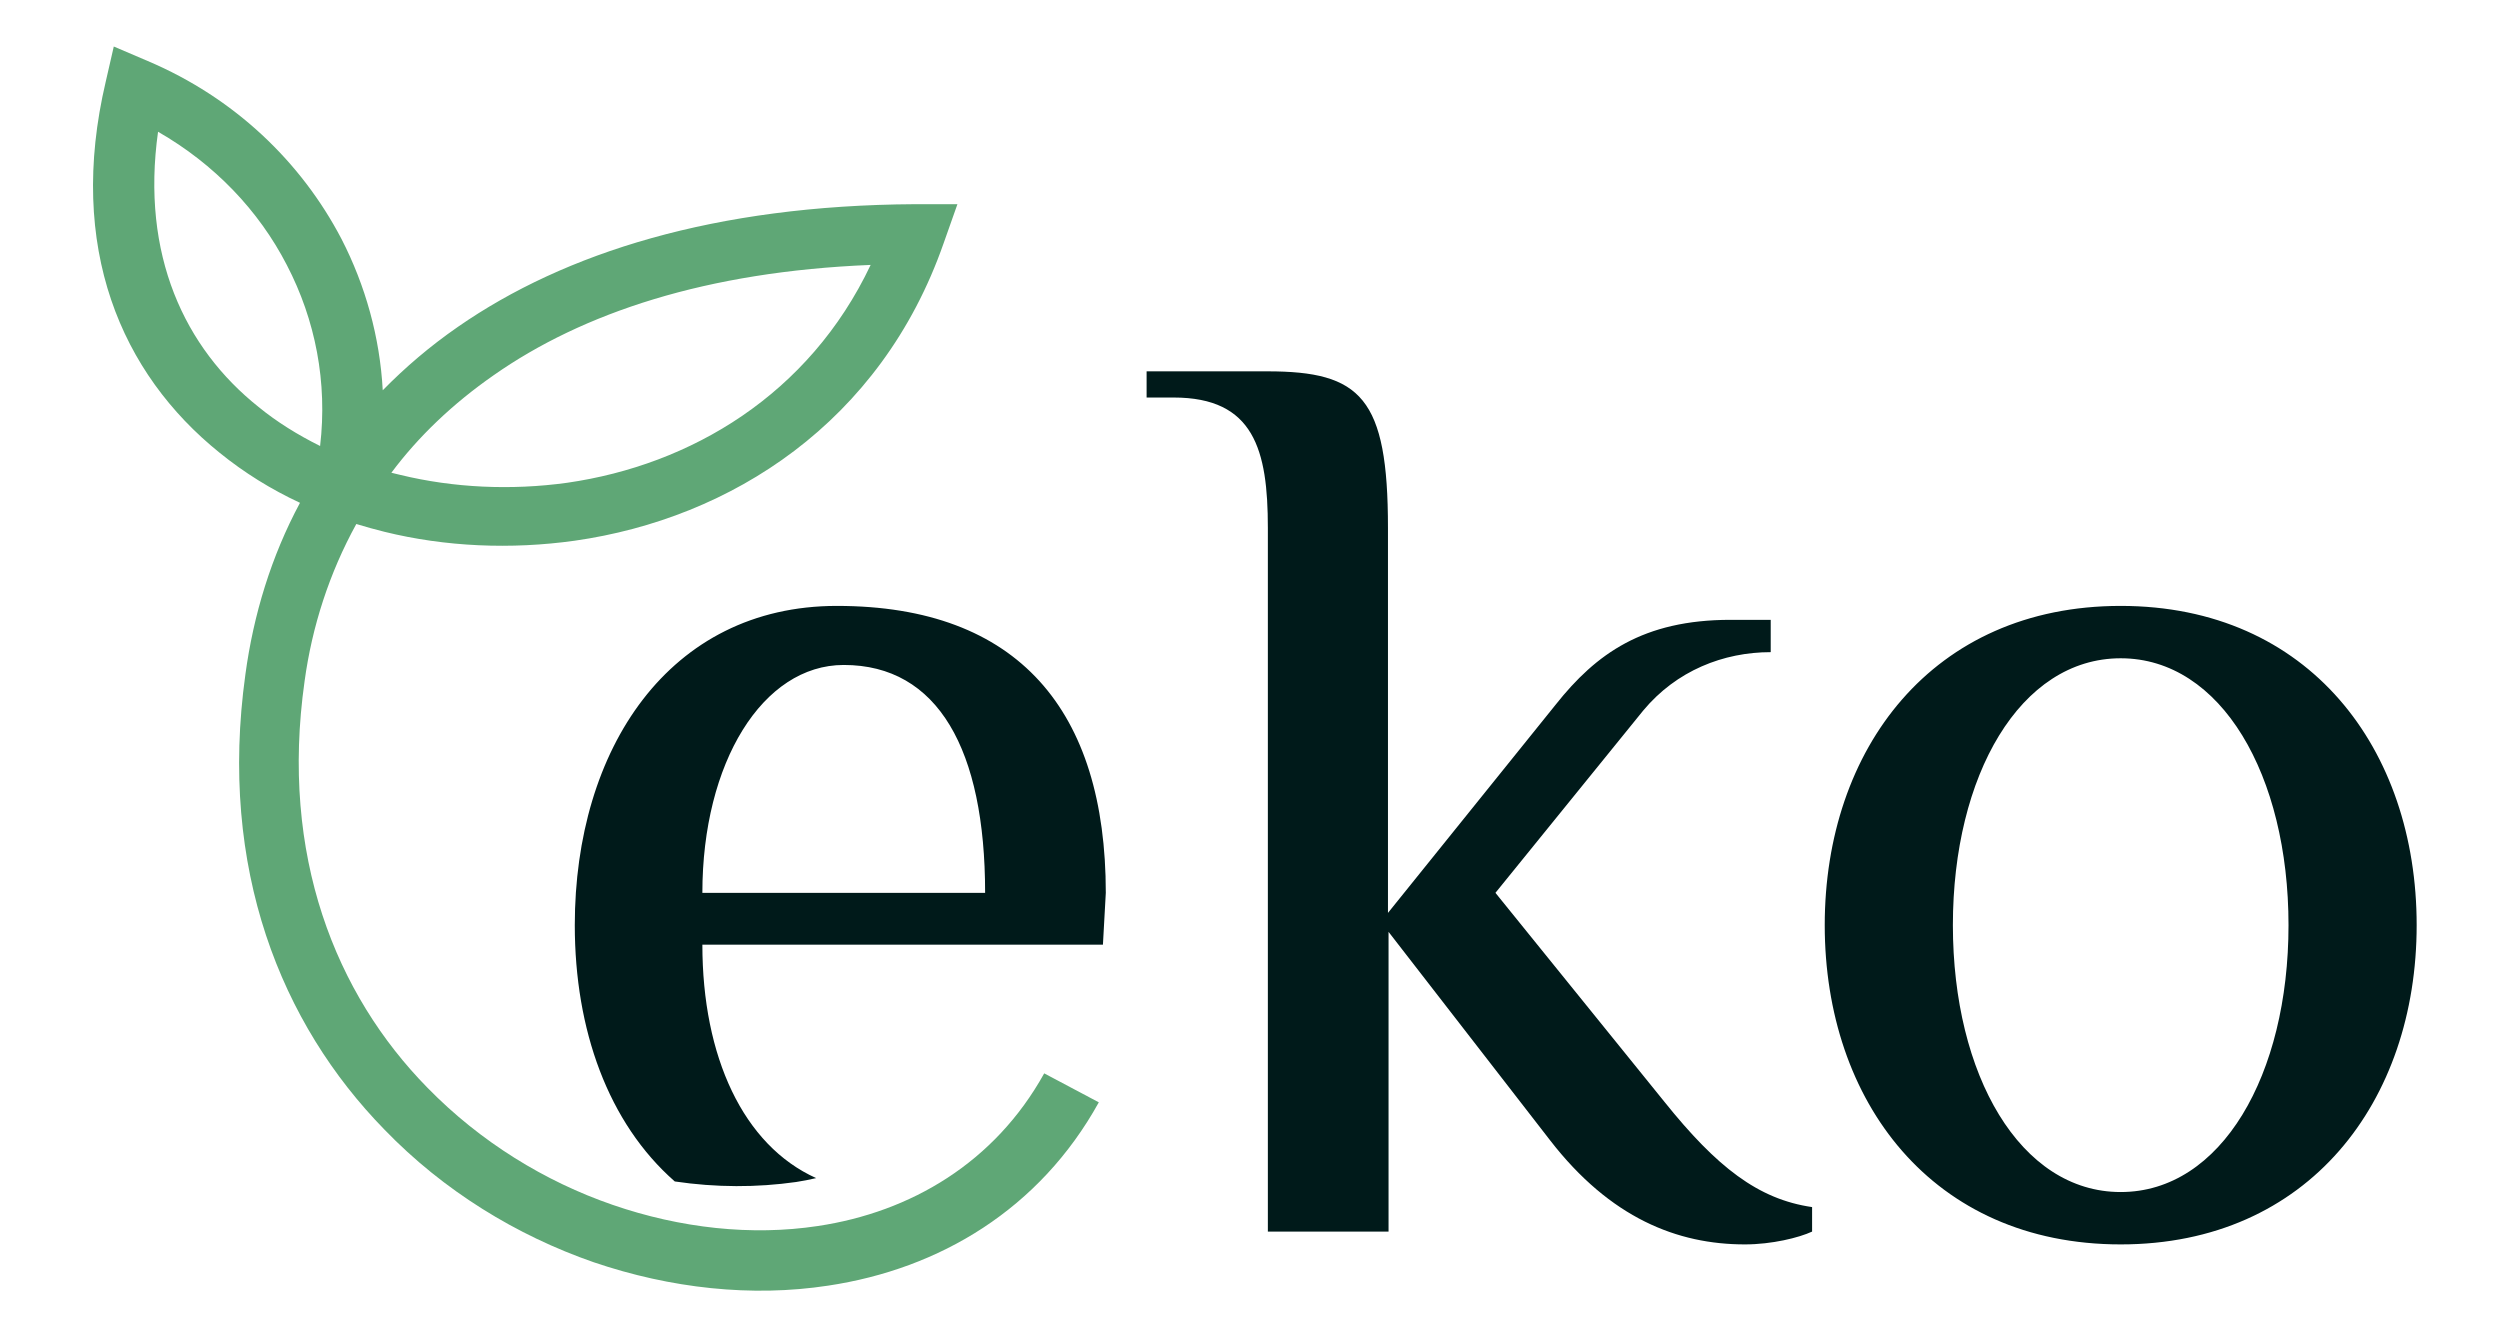 <svg width="215" height="115" viewBox="0 0 215 115" fill="none" xmlns="http://www.w3.org/2000/svg">
<path d="M95.099 76.784C95.099 61.116 87.586 52.108 71.969 52.108C57.537 52.108 49.432 64.422 49.432 79.564C49.432 88.572 52.298 96.574 58.031 101.605C61.59 102.132 65.099 102.132 68.46 101.653C69.053 101.557 69.596 101.461 70.189 101.317C63.913 98.49 60.404 90.872 60.404 81.241H94.852L95.099 76.784ZM60.404 76.784C60.404 65.572 65.593 57.187 72.562 57.187C80.667 57.187 84.72 64.47 84.72 76.784H60.404ZM119.365 45.4C119.365 34.187 117.043 31.935 108.987 31.935H98.608V34.187H100.931C107.85 34.187 109.036 38.691 109.036 45.4V105.917H119.415V80.139L133.303 98.059C138.492 104.767 144.275 107.019 150.057 107.019C152.38 107.019 154.703 106.444 155.84 105.917V103.809C151.194 103.138 147.635 100.359 143.138 94.753L128.608 76.784L141.309 61.116C144.176 57.666 148.229 56.085 152.281 56.085V53.306H148.822C141.309 53.306 137.257 56.229 133.797 60.589L119.365 78.51V45.4V45.4ZM196.812 79.564C196.812 92.453 191.029 102.515 182.38 102.515C173.731 102.515 167.948 92.453 167.948 79.564C167.948 66.674 173.731 56.612 182.38 56.612C191.029 56.612 196.812 66.674 196.812 79.564ZM156.927 79.564C156.927 94.705 166.169 107.019 182.38 107.019C198.541 107.019 207.833 94.705 207.833 79.564C207.833 64.422 198.591 52.108 182.38 52.108C166.169 52.108 156.927 64.422 156.927 79.564Z" fill="#001A1A"/>
<path d="M94.498 94.8C89.407 104 80.807 109.127 71.219 110.565C64.646 111.571 57.677 110.804 51.054 108.552C44.432 106.252 38.155 102.419 33.065 97.148C24.168 88.044 18.781 74.724 21.104 58.001C21.796 52.874 23.328 47.843 25.799 43.243C23.328 42.093 21.005 40.656 18.88 38.931C10.429 32.127 5.733 21.298 9.094 7.019L9.786 4L12.702 5.246C20.165 8.408 25.898 13.919 29.358 20.531C31.433 24.556 32.669 29.012 32.916 33.564C34.844 31.599 36.969 29.779 39.391 28.102C48.583 21.729 61.483 17.656 78.682 17.56H82.339L81.153 20.914C75.766 36.343 62.867 44.585 49.423 46.501C43.938 47.268 38.303 47.028 33.065 45.735C32.274 45.543 31.433 45.303 30.643 45.064C28.32 49.281 26.837 53.88 26.195 58.576C24.07 73.574 28.863 85.505 36.771 93.555C41.318 98.203 46.853 101.605 52.685 103.617C58.517 105.63 64.646 106.3 70.33 105.438C78.336 104.24 85.552 99.975 89.802 92.309L94.498 94.8ZM42.455 32.27C38.946 34.714 35.98 37.541 33.658 40.656L34.448 40.847C38.995 41.949 43.938 42.189 48.781 41.518C59.407 39.985 69.588 33.947 74.876 22.783C60.742 23.358 50.115 26.904 42.455 32.27ZM22.241 35.002C23.822 36.295 25.602 37.397 27.529 38.356C28.172 32.893 27.134 27.527 24.663 22.783C22.241 18.087 18.435 14.11 13.592 11.331C12.109 21.921 15.865 29.922 22.241 35.002Z" fill="#5FA776"/>
</svg>
